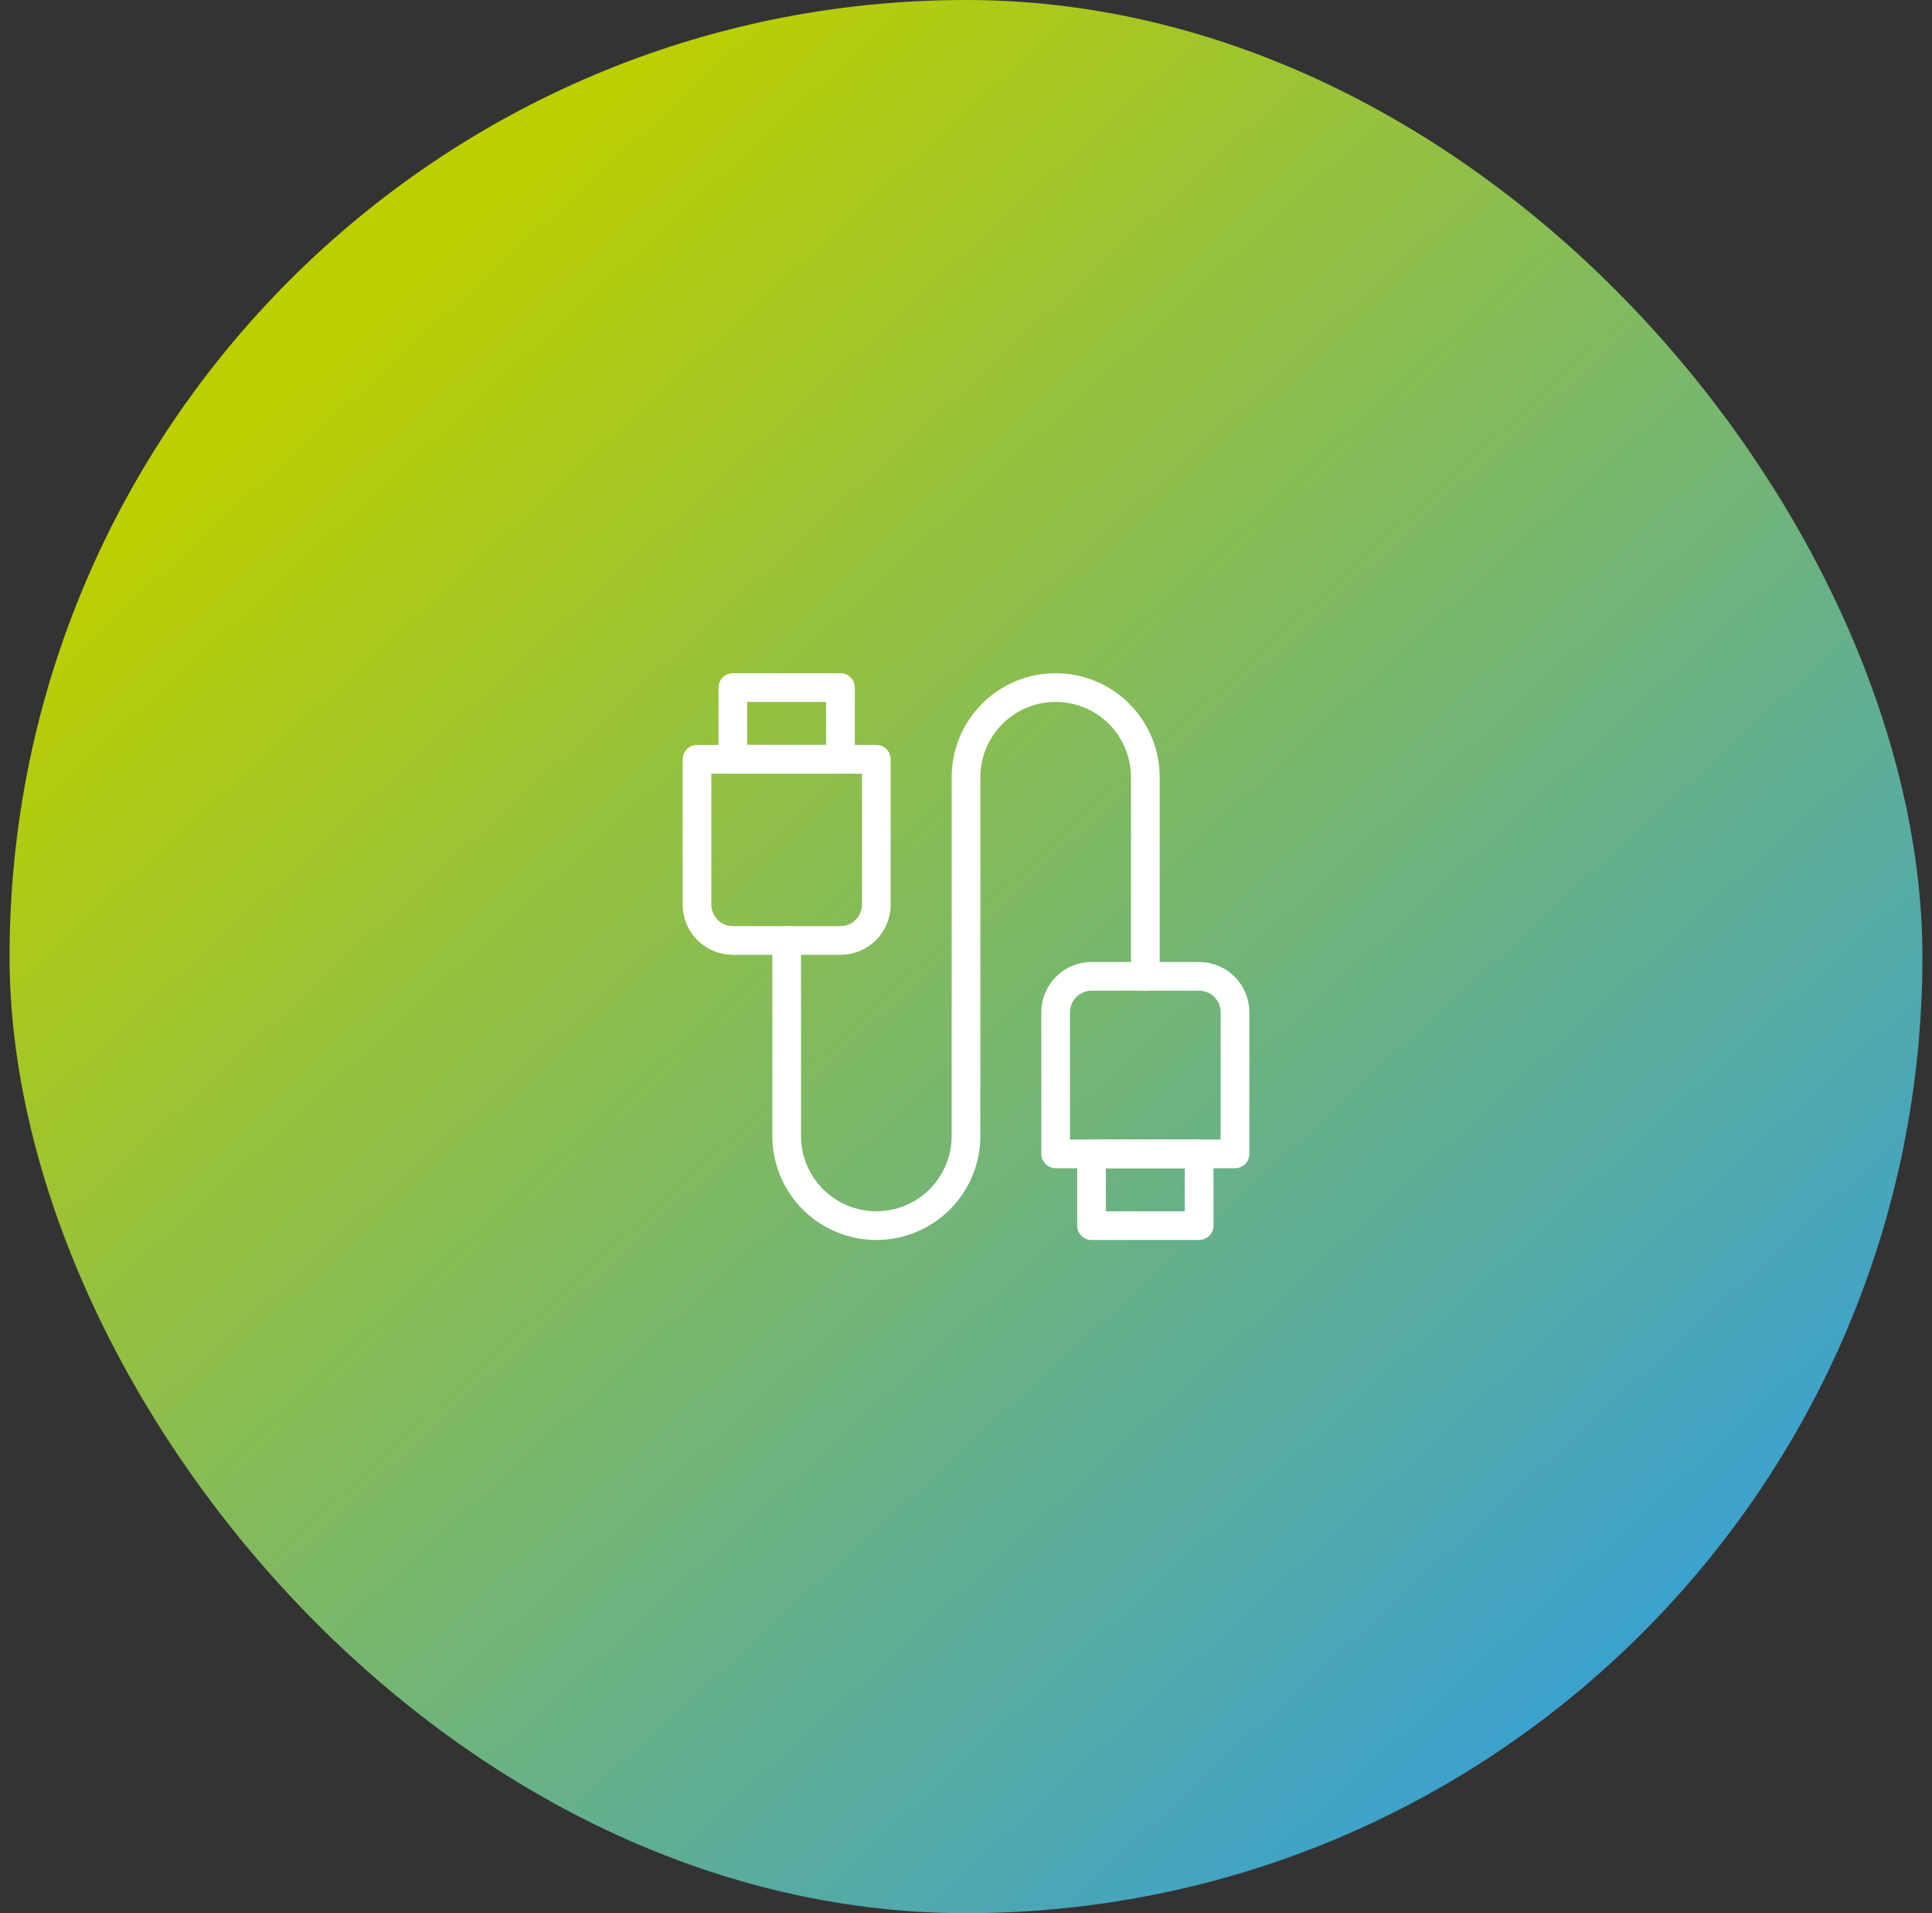 <svg width="101" height="100" viewBox="0 0 101 100" fill="none" xmlns="http://www.w3.org/2000/svg">
<rect x="0" y="0" width="101" height="100" fill="#333333" stroke="none"/>
<rect x="0.5" width="100" height="100" rx="50" fill="url(#paint0_linear_726_553)"/>
<g clip-path="url(#clip0_726_553)">
<path d="M62.688 60.312H57.062V64.062H62.688V60.312Z" stroke="white" stroke-width="1.5" stroke-linecap="round" stroke-linejoin="round"/>
<path d="M64.562 60.312H55.188V52.907C55.188 52.41 55.385 51.933 55.737 51.582C56.088 51.23 56.565 51.032 57.062 51.032H62.688C63.185 51.032 63.662 51.23 64.013 51.582C64.365 51.933 64.562 52.41 64.562 52.907V60.312Z" stroke="white" stroke-width="1.5" stroke-linecap="round" stroke-linejoin="round"/>
<path d="M43.938 35.938H38.312V39.688H43.938V35.938Z" stroke="white" stroke-width="1.5" stroke-linecap="round" stroke-linejoin="round"/>
<path d="M45.812 39.688H36.438V47.282C36.438 47.78 36.635 48.257 36.987 48.608C37.338 48.96 37.815 49.157 38.312 49.157H43.938C44.435 49.157 44.912 48.96 45.263 48.608C45.615 48.257 45.812 47.78 45.812 47.282V39.688Z" stroke="white" stroke-width="1.5" stroke-linecap="round" stroke-linejoin="round"/>
<path d="M59.875 51.032V40.625C59.875 39.382 59.381 38.19 58.502 37.31C57.623 36.431 56.431 35.938 55.188 35.938C53.944 35.938 52.752 36.431 51.873 37.31C50.994 38.19 50.5 39.382 50.5 40.625V59.375C50.5 60.618 50.006 61.81 49.127 62.69C48.248 63.569 47.056 64.062 45.812 64.062C44.569 64.062 43.377 63.569 42.498 62.69C41.619 61.81 41.125 60.618 41.125 59.375V49.157" stroke="white" stroke-width="1.5" stroke-linecap="round" stroke-linejoin="round"/>
</g>
<defs>
<linearGradient id="paint0_linear_726_553" x1="10.717" y1="23.529" x2="79.525" y2="98.529" gradientUnits="userSpaceOnUse">
<stop stop-color="#BCCF00"/>
<stop offset="1" stop-color="#359FD9"/>
</linearGradient>
<clipPath id="clip0_726_553">
<rect width="30" height="30" fill="white" transform="translate(35.5 35)"/>
</clipPath>
</defs>
</svg>
